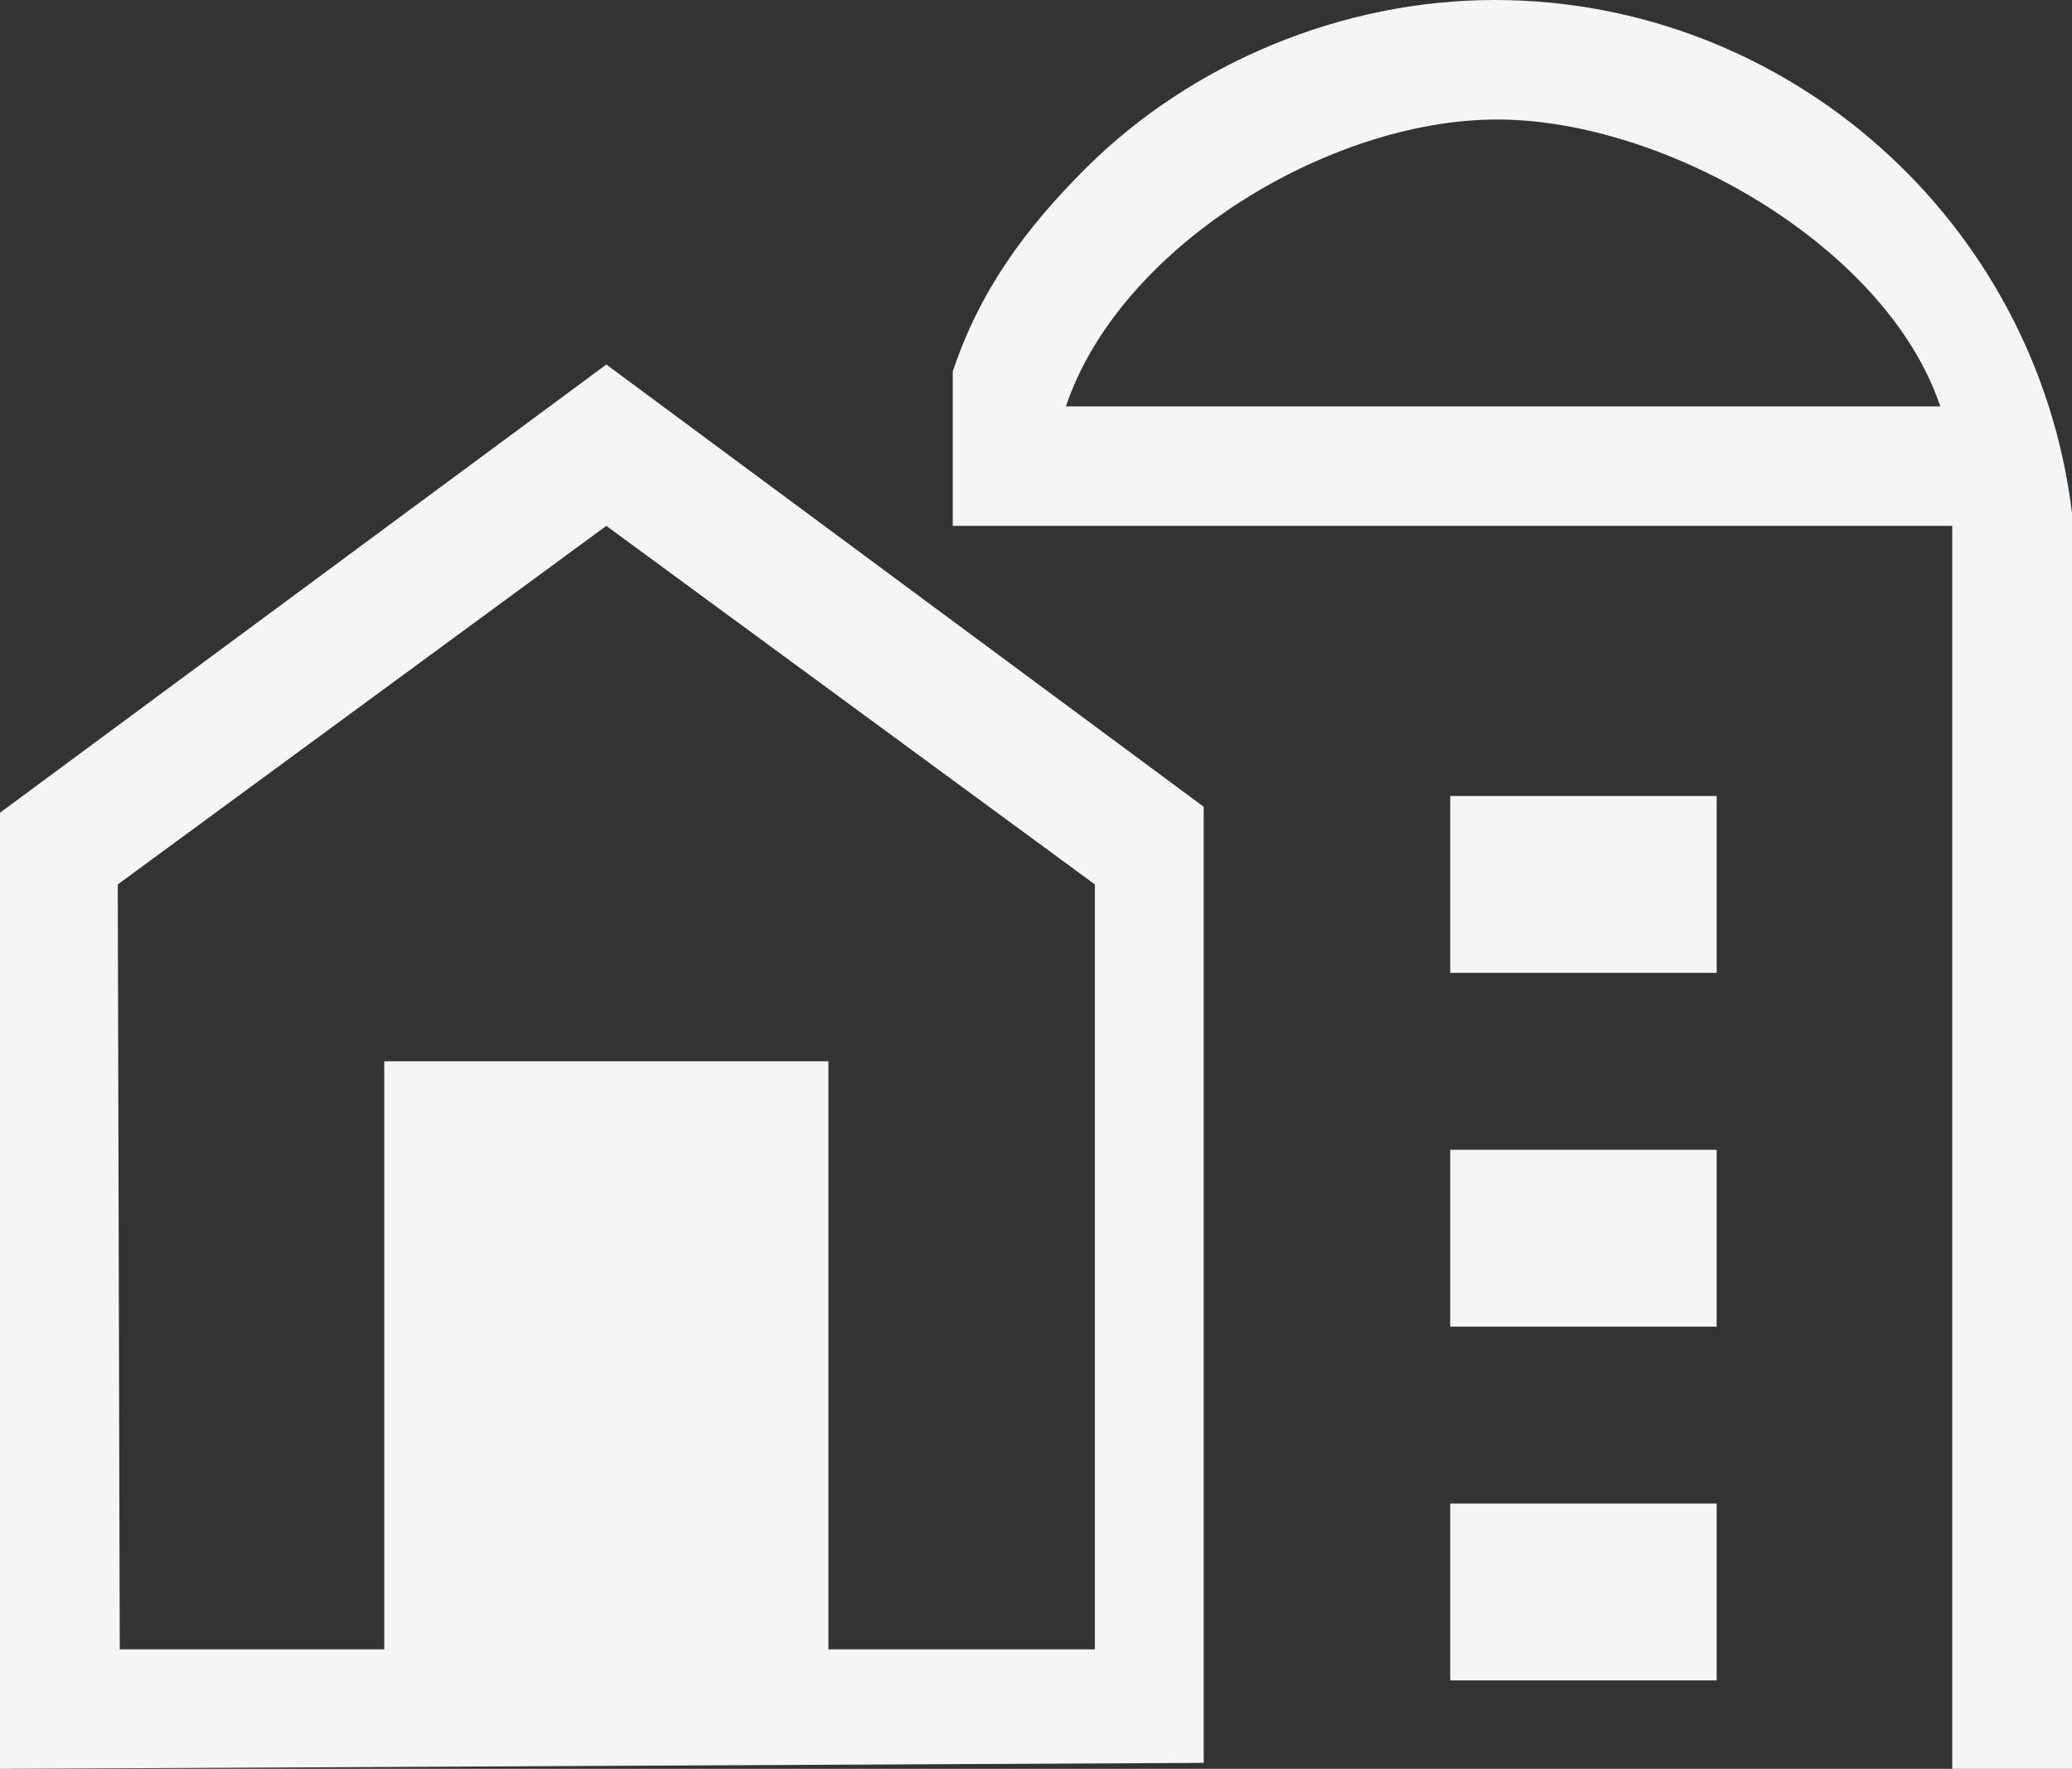<svg width="178" height="152" viewBox="0 0 178 152" fill="none" xmlns="http://www.w3.org/2000/svg">
<rect x="0" y="0" width="178" height="152" fill="#333333" stroke="none"/>
<path d="M147.476 144.4H124.583V129.2H147.476V144.4ZM147.476 114H124.583V98.8H147.476V114ZM147.476 83.6H124.583V68.4H147.476V83.6ZM178 44.08C174.948 19 153.581 0 128.398 0C115.426 0 102.453 5.32 93.296 14.44C87.954 19.76 84.138 25.08 81.849 31.92V45.189H114.208H167.711V152H178V44.08ZM91.572 34.919C96.151 21.239 114.114 10.27 128.613 10.27C143.112 10.27 162.103 21.239 166.682 34.919H91.572ZM52.088 31.324L0 69.838V152L103.405 151.486V69.324L52.088 31.324ZM94.059 141.73H71.166V91.2H33.011V141.73H10.289L10.117 76L52.088 45.189L94.059 76V141.73Z" fill="#F3F5F7"/>
</svg>
